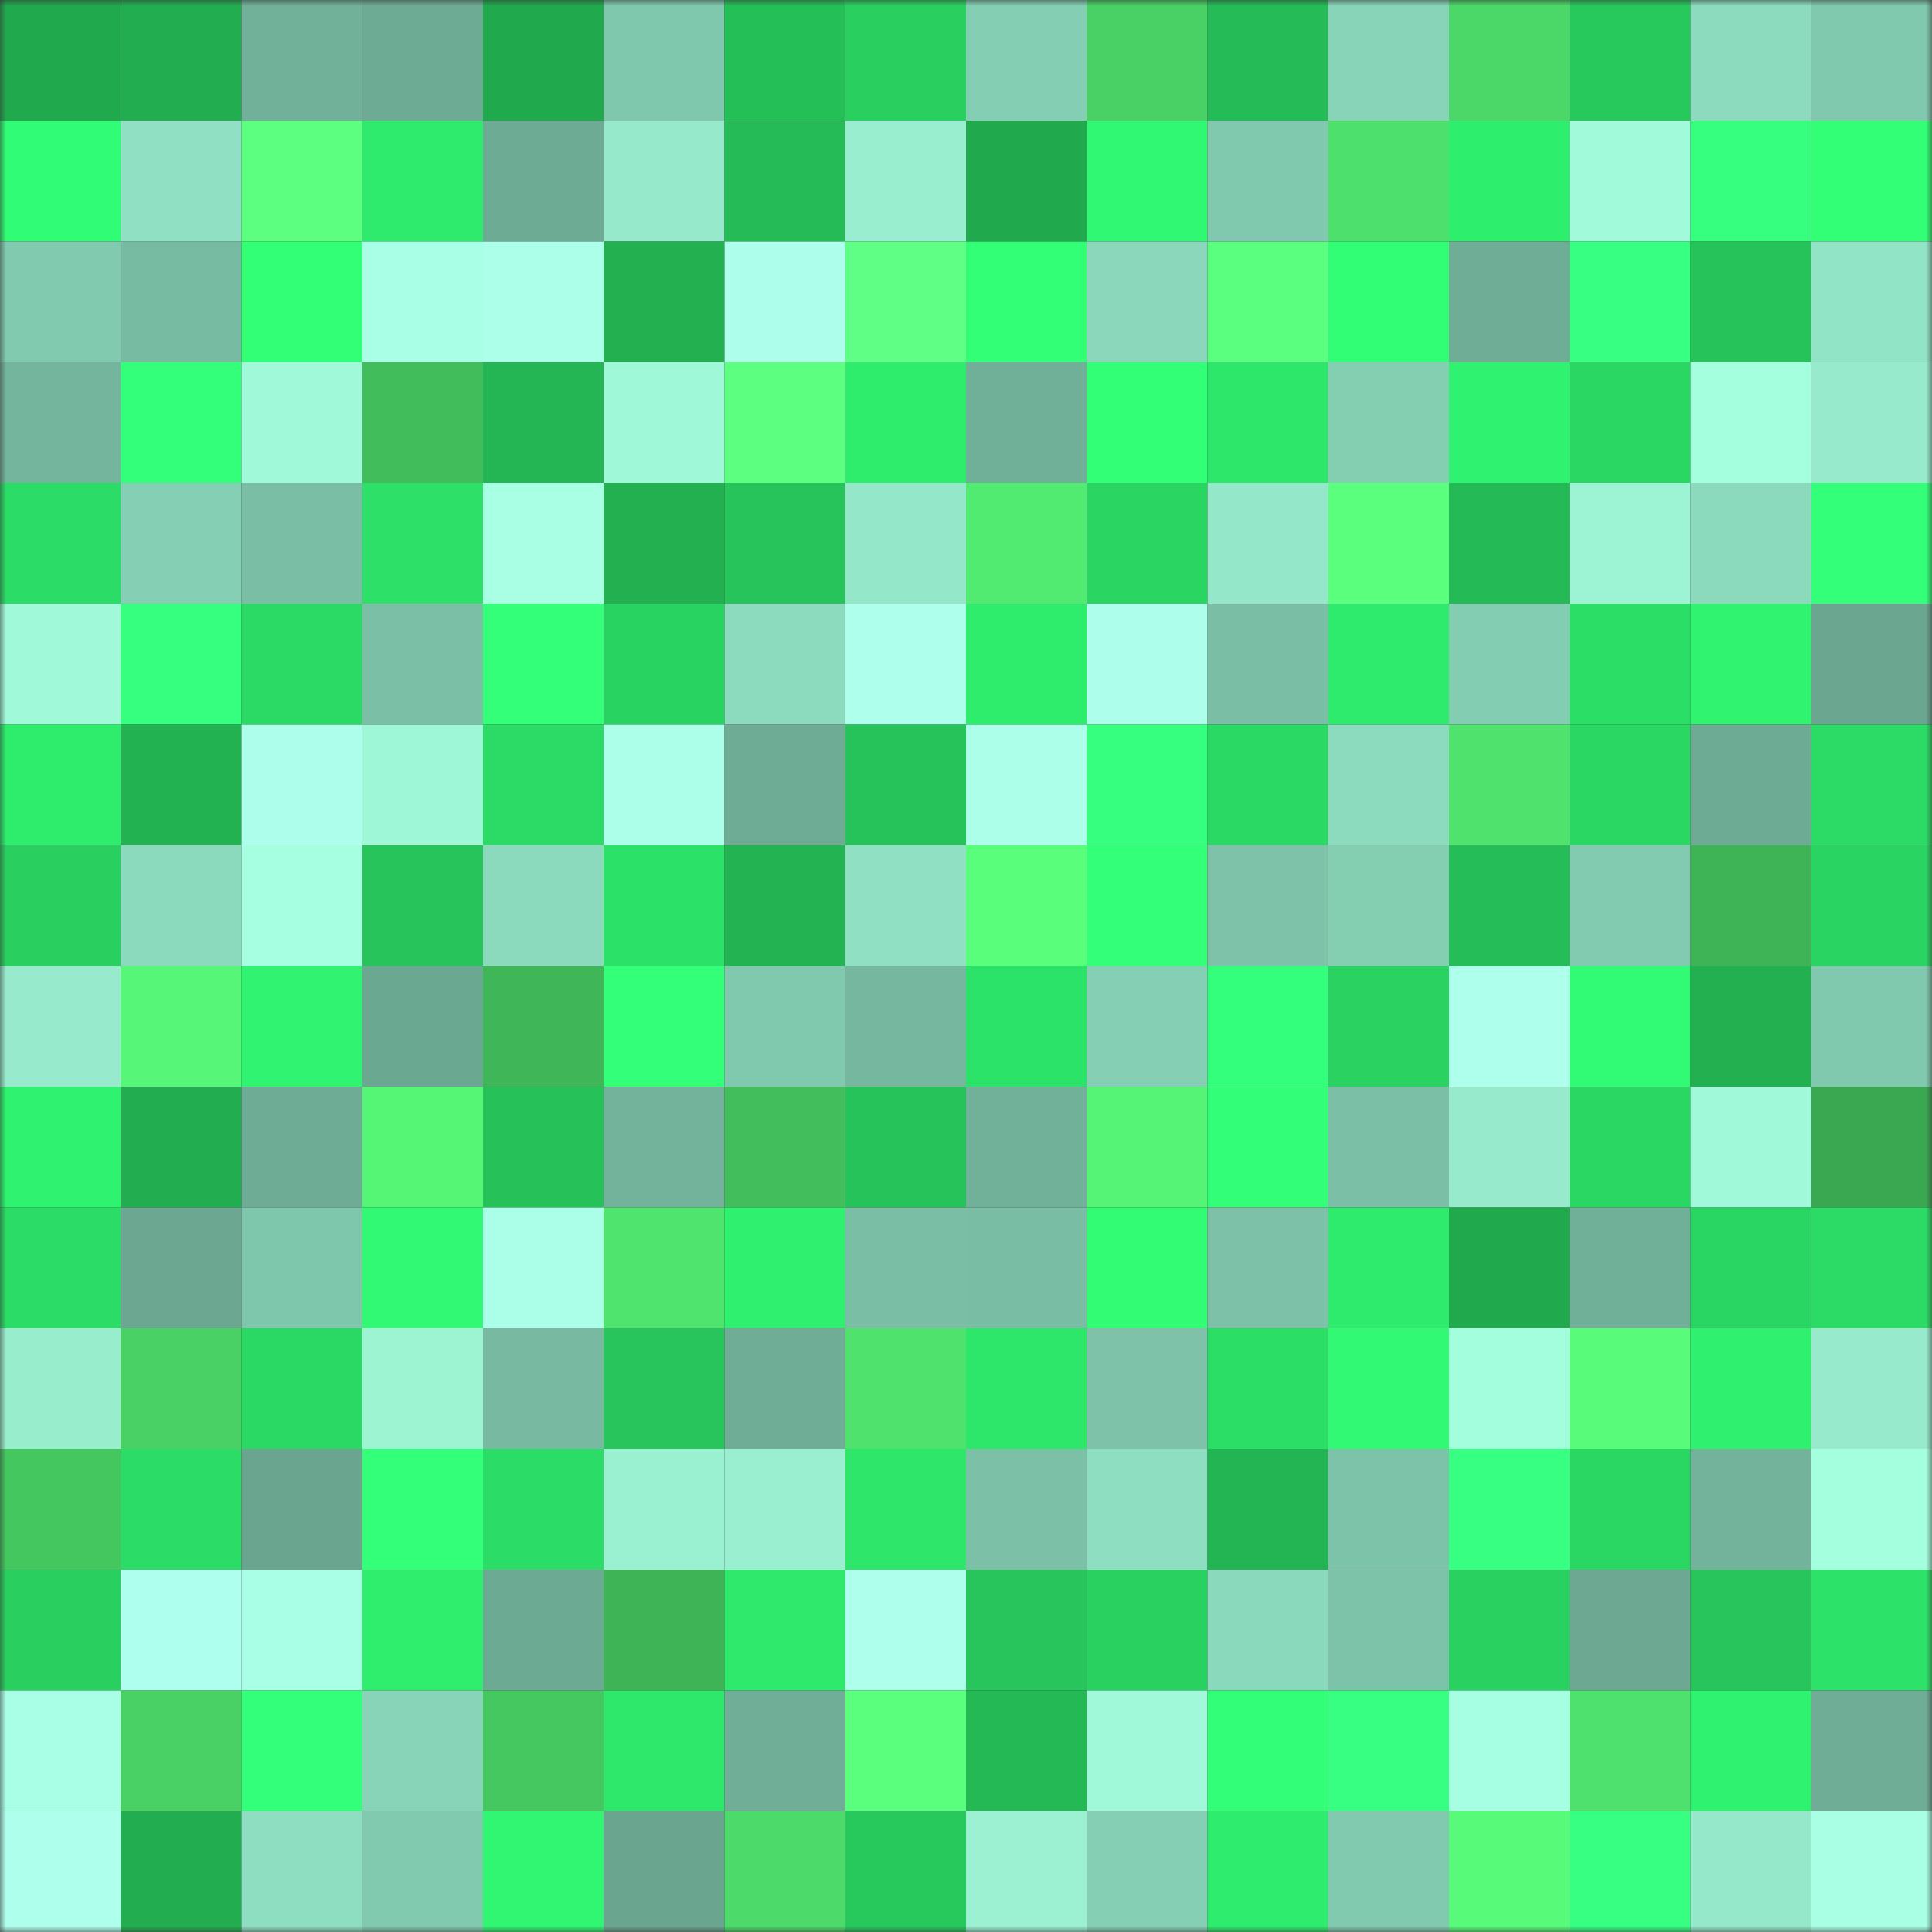 <svg viewBox="0 0 160 160" fill="none" role="img" xmlns="http://www.w3.org/2000/svg" width="240" height="240" name="lens%2Cfiaisi.lens"><rect x="0" y="0" width="160" height="160" fill="#333333" stroke="none"/><title>lens,fiaisi.lens</title><mask id="1688726525" mask-type="alpha" maskUnits="userSpaceOnUse" x="0" y="0" width="160" height="160"><rect width="160" height="160" fill="#FFFFFF"></rect></mask><g mask="url(#1688726525)"><rect x="0" y="0" width="10" height="10" fill="#21a94e"></rect><rect x="10" y="0" width="10" height="10" fill="#22ae50"></rect><rect x="20" y="0" width="10" height="10" fill="#71b099"></rect><rect x="30" y="0" width="10" height="10" fill="#6eab94"></rect><rect x="40" y="0" width="10" height="10" fill="#21a94e"></rect><rect x="50" y="0" width="10" height="10" fill="#80c8ad"></rect><rect x="60" y="0" width="10" height="10" fill="#25bf58"></rect><rect x="70" y="0" width="10" height="10" fill="#29d060"></rect><rect x="80" y="0" width="10" height="10" fill="#84ceb3"></rect><rect x="90" y="0" width="10" height="10" fill="#49d165"></rect><rect x="100" y="0" width="10" height="10" fill="#25bb57"></rect><rect x="110" y="0" width="10" height="10" fill="#88d4b8"></rect><rect x="120" y="0" width="10" height="10" fill="#4bd868"></rect><rect x="130" y="0" width="10" height="10" fill="#27c95d"></rect><rect x="140" y="0" width="10" height="10" fill="#8cdbbe"></rect><rect x="150" y="0" width="10" height="10" fill="#80c8ae"></rect><rect x="0" y="10" width="10" height="10" fill="#31fc75"></rect><rect x="10" y="10" width="10" height="10" fill="#90e1c4"></rect><rect x="20" y="10" width="10" height="10" fill="#5dff81"></rect><rect x="30" y="10" width="10" height="10" fill="#2eeb6d"></rect><rect x="40" y="10" width="10" height="10" fill="#6eab95"></rect><rect x="50" y="10" width="10" height="10" fill="#96eacb"></rect><rect x="60" y="10" width="10" height="10" fill="#25bb56"></rect><rect x="70" y="10" width="10" height="10" fill="#99eecf"></rect><rect x="80" y="10" width="10" height="10" fill="#21a94e"></rect><rect x="90" y="10" width="10" height="10" fill="#31f873"></rect><rect x="100" y="10" width="10" height="10" fill="#81c9ae"></rect><rect x="110" y="10" width="10" height="10" fill="#4ee06c"></rect><rect x="120" y="10" width="10" height="10" fill="#2eee6e"></rect><rect x="130" y="10" width="10" height="10" fill="#a1fbda"></rect><rect x="140" y="10" width="10" height="10" fill="#36ff80"></rect><rect x="150" y="10" width="10" height="10" fill="#32fe76"></rect><rect x="0" y="20" width="10" height="10" fill="#82caaf"></rect><rect x="10" y="20" width="10" height="10" fill="#78bba3"></rect><rect x="20" y="20" width="10" height="10" fill="#32fe76"></rect><rect x="30" y="20" width="10" height="10" fill="#a9ffe5"></rect><rect x="40" y="20" width="10" height="10" fill="#acffe9"></rect><rect x="50" y="20" width="10" height="10" fill="#22b051"></rect><rect x="60" y="20" width="10" height="10" fill="#adffeb"></rect><rect x="70" y="20" width="10" height="10" fill="#5fff85"></rect><rect x="80" y="20" width="10" height="10" fill="#32ff76"></rect><rect x="90" y="20" width="10" height="10" fill="#8ad7bb"></rect><rect x="100" y="20" width="10" height="10" fill="#5bff7f"></rect><rect x="110" y="20" width="10" height="10" fill="#31fd75"></rect><rect x="120" y="20" width="10" height="10" fill="#6fad96"></rect><rect x="130" y="20" width="10" height="10" fill="#36ff81"></rect><rect x="140" y="20" width="10" height="10" fill="#26c35a"></rect><rect x="150" y="20" width="10" height="10" fill="#92e4c6"></rect><rect x="0" y="30" width="10" height="10" fill="#74b59d"></rect><rect x="10" y="30" width="10" height="10" fill="#34ff7b"></rect><rect x="20" y="30" width="10" height="10" fill="#a0fad9"></rect><rect x="30" y="30" width="10" height="10" fill="#42bd5c"></rect><rect x="40" y="30" width="10" height="10" fill="#24b654"></rect><rect x="50" y="30" width="10" height="10" fill="#9ff8d7"></rect><rect x="60" y="30" width="10" height="10" fill="#5cff80"></rect><rect x="70" y="30" width="10" height="10" fill="#2eed6d"></rect><rect x="80" y="30" width="10" height="10" fill="#70af98"></rect><rect x="90" y="30" width="10" height="10" fill="#32ff76"></rect><rect x="100" y="30" width="10" height="10" fill="#2de76b"></rect><rect x="110" y="30" width="10" height="10" fill="#84ceb2"></rect><rect x="120" y="30" width="10" height="10" fill="#2ff370"></rect><rect x="130" y="30" width="10" height="10" fill="#2ad763"></rect><rect x="140" y="30" width="10" height="10" fill="#a4ffde"></rect><rect x="150" y="30" width="10" height="10" fill="#97ebcc"></rect><rect x="0" y="40" width="10" height="10" fill="#2bdd66"></rect><rect x="10" y="40" width="10" height="10" fill="#85d0b5"></rect><rect x="20" y="40" width="10" height="10" fill="#7abea5"></rect><rect x="30" y="40" width="10" height="10" fill="#2ce068"></rect><rect x="40" y="40" width="10" height="10" fill="#a8ffe3"></rect><rect x="50" y="40" width="10" height="10" fill="#22b051"></rect><rect x="60" y="40" width="10" height="10" fill="#26c45a"></rect><rect x="70" y="40" width="10" height="10" fill="#94e7c9"></rect><rect x="80" y="40" width="10" height="10" fill="#52eb72"></rect><rect x="90" y="40" width="10" height="10" fill="#2ad562"></rect><rect x="100" y="40" width="10" height="10" fill="#94e7c9"></rect><rect x="110" y="40" width="10" height="10" fill="#5aff7d"></rect><rect x="120" y="40" width="10" height="10" fill="#24ba56"></rect><rect x="130" y="40" width="10" height="10" fill="#9df4d4"></rect><rect x="140" y="40" width="10" height="10" fill="#8bdabd"></rect><rect x="150" y="40" width="10" height="10" fill="#33ff79"></rect><rect x="0" y="50" width="10" height="10" fill="#a0fad9"></rect><rect x="10" y="50" width="10" height="10" fill="#36ff80"></rect><rect x="20" y="50" width="10" height="10" fill="#2bda65"></rect><rect x="30" y="50" width="10" height="10" fill="#7bc0a6"></rect><rect x="40" y="50" width="10" height="10" fill="#33ff79"></rect><rect x="50" y="50" width="10" height="10" fill="#29d362"></rect><rect x="60" y="50" width="10" height="10" fill="#8ddbbe"></rect><rect x="70" y="50" width="10" height="10" fill="#afffed"></rect><rect x="80" y="50" width="10" height="10" fill="#2eed6d"></rect><rect x="90" y="50" width="10" height="10" fill="#adffeb"></rect><rect x="100" y="50" width="10" height="10" fill="#7abea5"></rect><rect x="110" y="50" width="10" height="10" fill="#2eeb6d"></rect><rect x="120" y="50" width="10" height="10" fill="#83cdb2"></rect><rect x="130" y="50" width="10" height="10" fill="#2bde66"></rect><rect x="140" y="50" width="10" height="10" fill="#30f370"></rect><rect x="150" y="50" width="10" height="10" fill="#6aa690"></rect><rect x="0" y="60" width="10" height="10" fill="#2eed6d"></rect><rect x="10" y="60" width="10" height="10" fill="#23b252"></rect><rect x="20" y="60" width="10" height="10" fill="#adffeb"></rect><rect x="30" y="60" width="10" height="10" fill="#9ef7d6"></rect><rect x="40" y="60" width="10" height="10" fill="#2bdb65"></rect><rect x="50" y="60" width="10" height="10" fill="#acffe9"></rect><rect x="60" y="60" width="10" height="10" fill="#6eac95"></rect><rect x="70" y="60" width="10" height="10" fill="#26c25a"></rect><rect x="80" y="60" width="10" height="10" fill="#acffe9"></rect><rect x="90" y="60" width="10" height="10" fill="#36ff80"></rect><rect x="100" y="60" width="10" height="10" fill="#2ad864"></rect><rect x="110" y="60" width="10" height="10" fill="#8ddbbe"></rect><rect x="120" y="60" width="10" height="10" fill="#4fe36e"></rect><rect x="130" y="60" width="10" height="10" fill="#2ad763"></rect><rect x="140" y="60" width="10" height="10" fill="#6dab94"></rect><rect x="150" y="60" width="10" height="10" fill="#2bdb65"></rect><rect x="0" y="70" width="10" height="10" fill="#29d060"></rect><rect x="10" y="70" width="10" height="10" fill="#8cdabe"></rect><rect x="20" y="70" width="10" height="10" fill="#a6ffe1"></rect><rect x="30" y="70" width="10" height="10" fill="#26c45b"></rect><rect x="40" y="70" width="10" height="10" fill="#8cdabd"></rect><rect x="50" y="70" width="10" height="10" fill="#2ce168"></rect><rect x="60" y="70" width="10" height="10" fill="#23b353"></rect><rect x="70" y="70" width="10" height="10" fill="#90e1c3"></rect><rect x="80" y="70" width="10" height="10" fill="#59fe7b"></rect><rect x="90" y="70" width="10" height="10" fill="#33ff79"></rect><rect x="100" y="70" width="10" height="10" fill="#7dc2a9"></rect><rect x="110" y="70" width="10" height="10" fill="#84ceb2"></rect><rect x="120" y="70" width="10" height="10" fill="#25bd58"></rect><rect x="130" y="70" width="10" height="10" fill="#82cbb0"></rect><rect x="140" y="70" width="10" height="10" fill="#3fb457"></rect><rect x="150" y="70" width="10" height="10" fill="#29d462"></rect><rect x="0" y="80" width="10" height="10" fill="#97ebcc"></rect><rect x="10" y="80" width="10" height="10" fill="#56f778"></rect><rect x="20" y="80" width="10" height="10" fill="#30f471"></rect><rect x="30" y="80" width="10" height="10" fill="#6ba891"></rect><rect x="40" y="80" width="10" height="10" fill="#3fb658"></rect><rect x="50" y="80" width="10" height="10" fill="#33ff78"></rect><rect x="60" y="80" width="10" height="10" fill="#80c8ae"></rect><rect x="70" y="80" width="10" height="10" fill="#75b79f"></rect><rect x="80" y="80" width="10" height="10" fill="#2ce369"></rect><rect x="90" y="80" width="10" height="10" fill="#85d0b5"></rect><rect x="100" y="80" width="10" height="10" fill="#34ff7c"></rect><rect x="110" y="80" width="10" height="10" fill="#29d261"></rect><rect x="120" y="80" width="10" height="10" fill="#aeffeb"></rect><rect x="130" y="80" width="10" height="10" fill="#31fa74"></rect><rect x="140" y="80" width="10" height="10" fill="#22b051"></rect><rect x="150" y="80" width="10" height="10" fill="#80c8ae"></rect><rect x="0" y="90" width="10" height="10" fill="#2ff370"></rect><rect x="10" y="90" width="10" height="10" fill="#22ae50"></rect><rect x="20" y="90" width="10" height="10" fill="#6eac95"></rect><rect x="30" y="90" width="10" height="10" fill="#55f576"></rect><rect x="40" y="90" width="10" height="10" fill="#26c159"></rect><rect x="50" y="90" width="10" height="10" fill="#73b39b"></rect><rect x="60" y="90" width="10" height="10" fill="#42be5c"></rect><rect x="70" y="90" width="10" height="10" fill="#26c25a"></rect><rect x="80" y="90" width="10" height="10" fill="#71b199"></rect><rect x="90" y="90" width="10" height="10" fill="#55f476"></rect><rect x="100" y="90" width="10" height="10" fill="#32ff77"></rect><rect x="110" y="90" width="10" height="10" fill="#7bc0a6"></rect><rect x="120" y="90" width="10" height="10" fill="#97ebcc"></rect><rect x="130" y="90" width="10" height="10" fill="#2ad763"></rect><rect x="140" y="90" width="10" height="10" fill="#a0fad9"></rect><rect x="150" y="90" width="10" height="10" fill="#3aa751"></rect><rect x="0" y="100" width="10" height="10" fill="#2bdd66"></rect><rect x="10" y="100" width="10" height="10" fill="#6ba791"></rect><rect x="20" y="100" width="10" height="10" fill="#7fc7ac"></rect><rect x="30" y="100" width="10" height="10" fill="#31f973"></rect><rect x="40" y="100" width="10" height="10" fill="#abffe8"></rect><rect x="50" y="100" width="10" height="10" fill="#4fe46e"></rect><rect x="60" y="100" width="10" height="10" fill="#2ff16f"></rect><rect x="70" y="100" width="10" height="10" fill="#7abea5"></rect><rect x="80" y="100" width="10" height="10" fill="#79bda4"></rect><rect x="90" y="100" width="10" height="10" fill="#31fc74"></rect><rect x="100" y="100" width="10" height="10" fill="#7cc1a8"></rect><rect x="110" y="100" width="10" height="10" fill="#2eeb6d"></rect><rect x="120" y="100" width="10" height="10" fill="#21a94e"></rect><rect x="130" y="100" width="10" height="10" fill="#70af98"></rect><rect x="140" y="100" width="10" height="10" fill="#2ad663"></rect><rect x="150" y="100" width="10" height="10" fill="#2bdb65"></rect><rect x="0" y="110" width="10" height="10" fill="#98edcd"></rect><rect x="10" y="110" width="10" height="10" fill="#49d165"></rect><rect x="20" y="110" width="10" height="10" fill="#2ad864"></rect><rect x="30" y="110" width="10" height="10" fill="#9cf4d3"></rect><rect x="40" y="110" width="10" height="10" fill="#77b9a1"></rect><rect x="50" y="110" width="10" height="10" fill="#27c55b"></rect><rect x="60" y="110" width="10" height="10" fill="#6fad96"></rect><rect x="70" y="110" width="10" height="10" fill="#4fe26d"></rect><rect x="80" y="110" width="10" height="10" fill="#2de76b"></rect><rect x="90" y="110" width="10" height="10" fill="#7dc2a9"></rect><rect x="100" y="110" width="10" height="10" fill="#2bde66"></rect><rect x="110" y="110" width="10" height="10" fill="#31f973"></rect><rect x="120" y="110" width="10" height="10" fill="#a3fedd"></rect><rect x="130" y="110" width="10" height="10" fill="#58fc7a"></rect><rect x="140" y="110" width="10" height="10" fill="#2ff06f"></rect><rect x="150" y="110" width="10" height="10" fill="#97ebcc"></rect><rect x="0" y="120" width="10" height="10" fill="#45c760"></rect><rect x="10" y="120" width="10" height="10" fill="#2bdc66"></rect><rect x="20" y="120" width="10" height="10" fill="#6aa590"></rect><rect x="30" y="120" width="10" height="10" fill="#33ff78"></rect><rect x="40" y="120" width="10" height="10" fill="#2bdd66"></rect><rect x="50" y="120" width="10" height="10" fill="#9af1d1"></rect><rect x="60" y="120" width="10" height="10" fill="#99efcf"></rect><rect x="70" y="120" width="10" height="10" fill="#2de66a"></rect><rect x="80" y="120" width="10" height="10" fill="#7bc0a7"></rect><rect x="90" y="120" width="10" height="10" fill="#8edec1"></rect><rect x="100" y="120" width="10" height="10" fill="#23b453"></rect><rect x="110" y="120" width="10" height="10" fill="#7dc3a9"></rect><rect x="120" y="120" width="10" height="10" fill="#37ff82"></rect><rect x="130" y="120" width="10" height="10" fill="#2ad763"></rect><rect x="140" y="120" width="10" height="10" fill="#73b39b"></rect><rect x="150" y="120" width="10" height="10" fill="#a4ffde"></rect><rect x="0" y="130" width="10" height="10" fill="#29d060"></rect><rect x="10" y="130" width="10" height="10" fill="#afffee"></rect><rect x="20" y="130" width="10" height="10" fill="#a9ffe5"></rect><rect x="30" y="130" width="10" height="10" fill="#2fee6e"></rect><rect x="40" y="130" width="10" height="10" fill="#6daa94"></rect><rect x="50" y="130" width="10" height="10" fill="#3fb457"></rect><rect x="60" y="130" width="10" height="10" fill="#2ee96c"></rect><rect x="70" y="130" width="10" height="10" fill="#afffed"></rect><rect x="80" y="130" width="10" height="10" fill="#27c55b"></rect><rect x="90" y="130" width="10" height="10" fill="#29d161"></rect><rect x="100" y="130" width="10" height="10" fill="#8bd9bd"></rect><rect x="110" y="130" width="10" height="10" fill="#7dc3a9"></rect><rect x="120" y="130" width="10" height="10" fill="#29d161"></rect><rect x="130" y="130" width="10" height="10" fill="#6ca892"></rect><rect x="140" y="130" width="10" height="10" fill="#27c55b"></rect><rect x="150" y="130" width="10" height="10" fill="#2ce269"></rect><rect x="0" y="140" width="10" height="10" fill="#a9ffe5"></rect><rect x="10" y="140" width="10" height="10" fill="#49d165"></rect><rect x="20" y="140" width="10" height="10" fill="#34ff7b"></rect><rect x="30" y="140" width="10" height="10" fill="#88d4b8"></rect><rect x="40" y="140" width="10" height="10" fill="#46c861"></rect><rect x="50" y="140" width="10" height="10" fill="#2de86b"></rect><rect x="60" y="140" width="10" height="10" fill="#70ae97"></rect><rect x="70" y="140" width="10" height="10" fill="#5bff7e"></rect><rect x="80" y="140" width="10" height="10" fill="#24b955"></rect><rect x="90" y="140" width="10" height="10" fill="#a0fad9"></rect><rect x="100" y="140" width="10" height="10" fill="#32ff77"></rect><rect x="110" y="140" width="10" height="10" fill="#37ff82"></rect><rect x="120" y="140" width="10" height="10" fill="#a7ffe3"></rect><rect x="130" y="140" width="10" height="10" fill="#4ee16d"></rect><rect x="140" y="140" width="10" height="10" fill="#2ff270"></rect><rect x="150" y="140" width="10" height="10" fill="#6fad96"></rect><rect x="0" y="150" width="10" height="10" fill="#afffed"></rect><rect x="10" y="150" width="10" height="10" fill="#22ae50"></rect><rect x="20" y="150" width="10" height="10" fill="#8edec1"></rect><rect x="30" y="150" width="10" height="10" fill="#82caaf"></rect><rect x="40" y="150" width="10" height="10" fill="#30f672"></rect><rect x="50" y="150" width="10" height="10" fill="#6aa58f"></rect><rect x="60" y="150" width="10" height="10" fill="#4cdb6a"></rect><rect x="70" y="150" width="10" height="10" fill="#27c95d"></rect><rect x="80" y="150" width="10" height="10" fill="#9bf1d2"></rect><rect x="90" y="150" width="10" height="10" fill="#85d0b5"></rect><rect x="100" y="150" width="10" height="10" fill="#2eed6e"></rect><rect x="110" y="150" width="10" height="10" fill="#82caaf"></rect><rect x="120" y="150" width="10" height="10" fill="#57fa79"></rect><rect x="130" y="150" width="10" height="10" fill="#36ff81"></rect><rect x="140" y="150" width="10" height="10" fill="#95e9ca"></rect><rect x="150" y="150" width="10" height="10" fill="#a8ffe4"></rect></g></svg>
